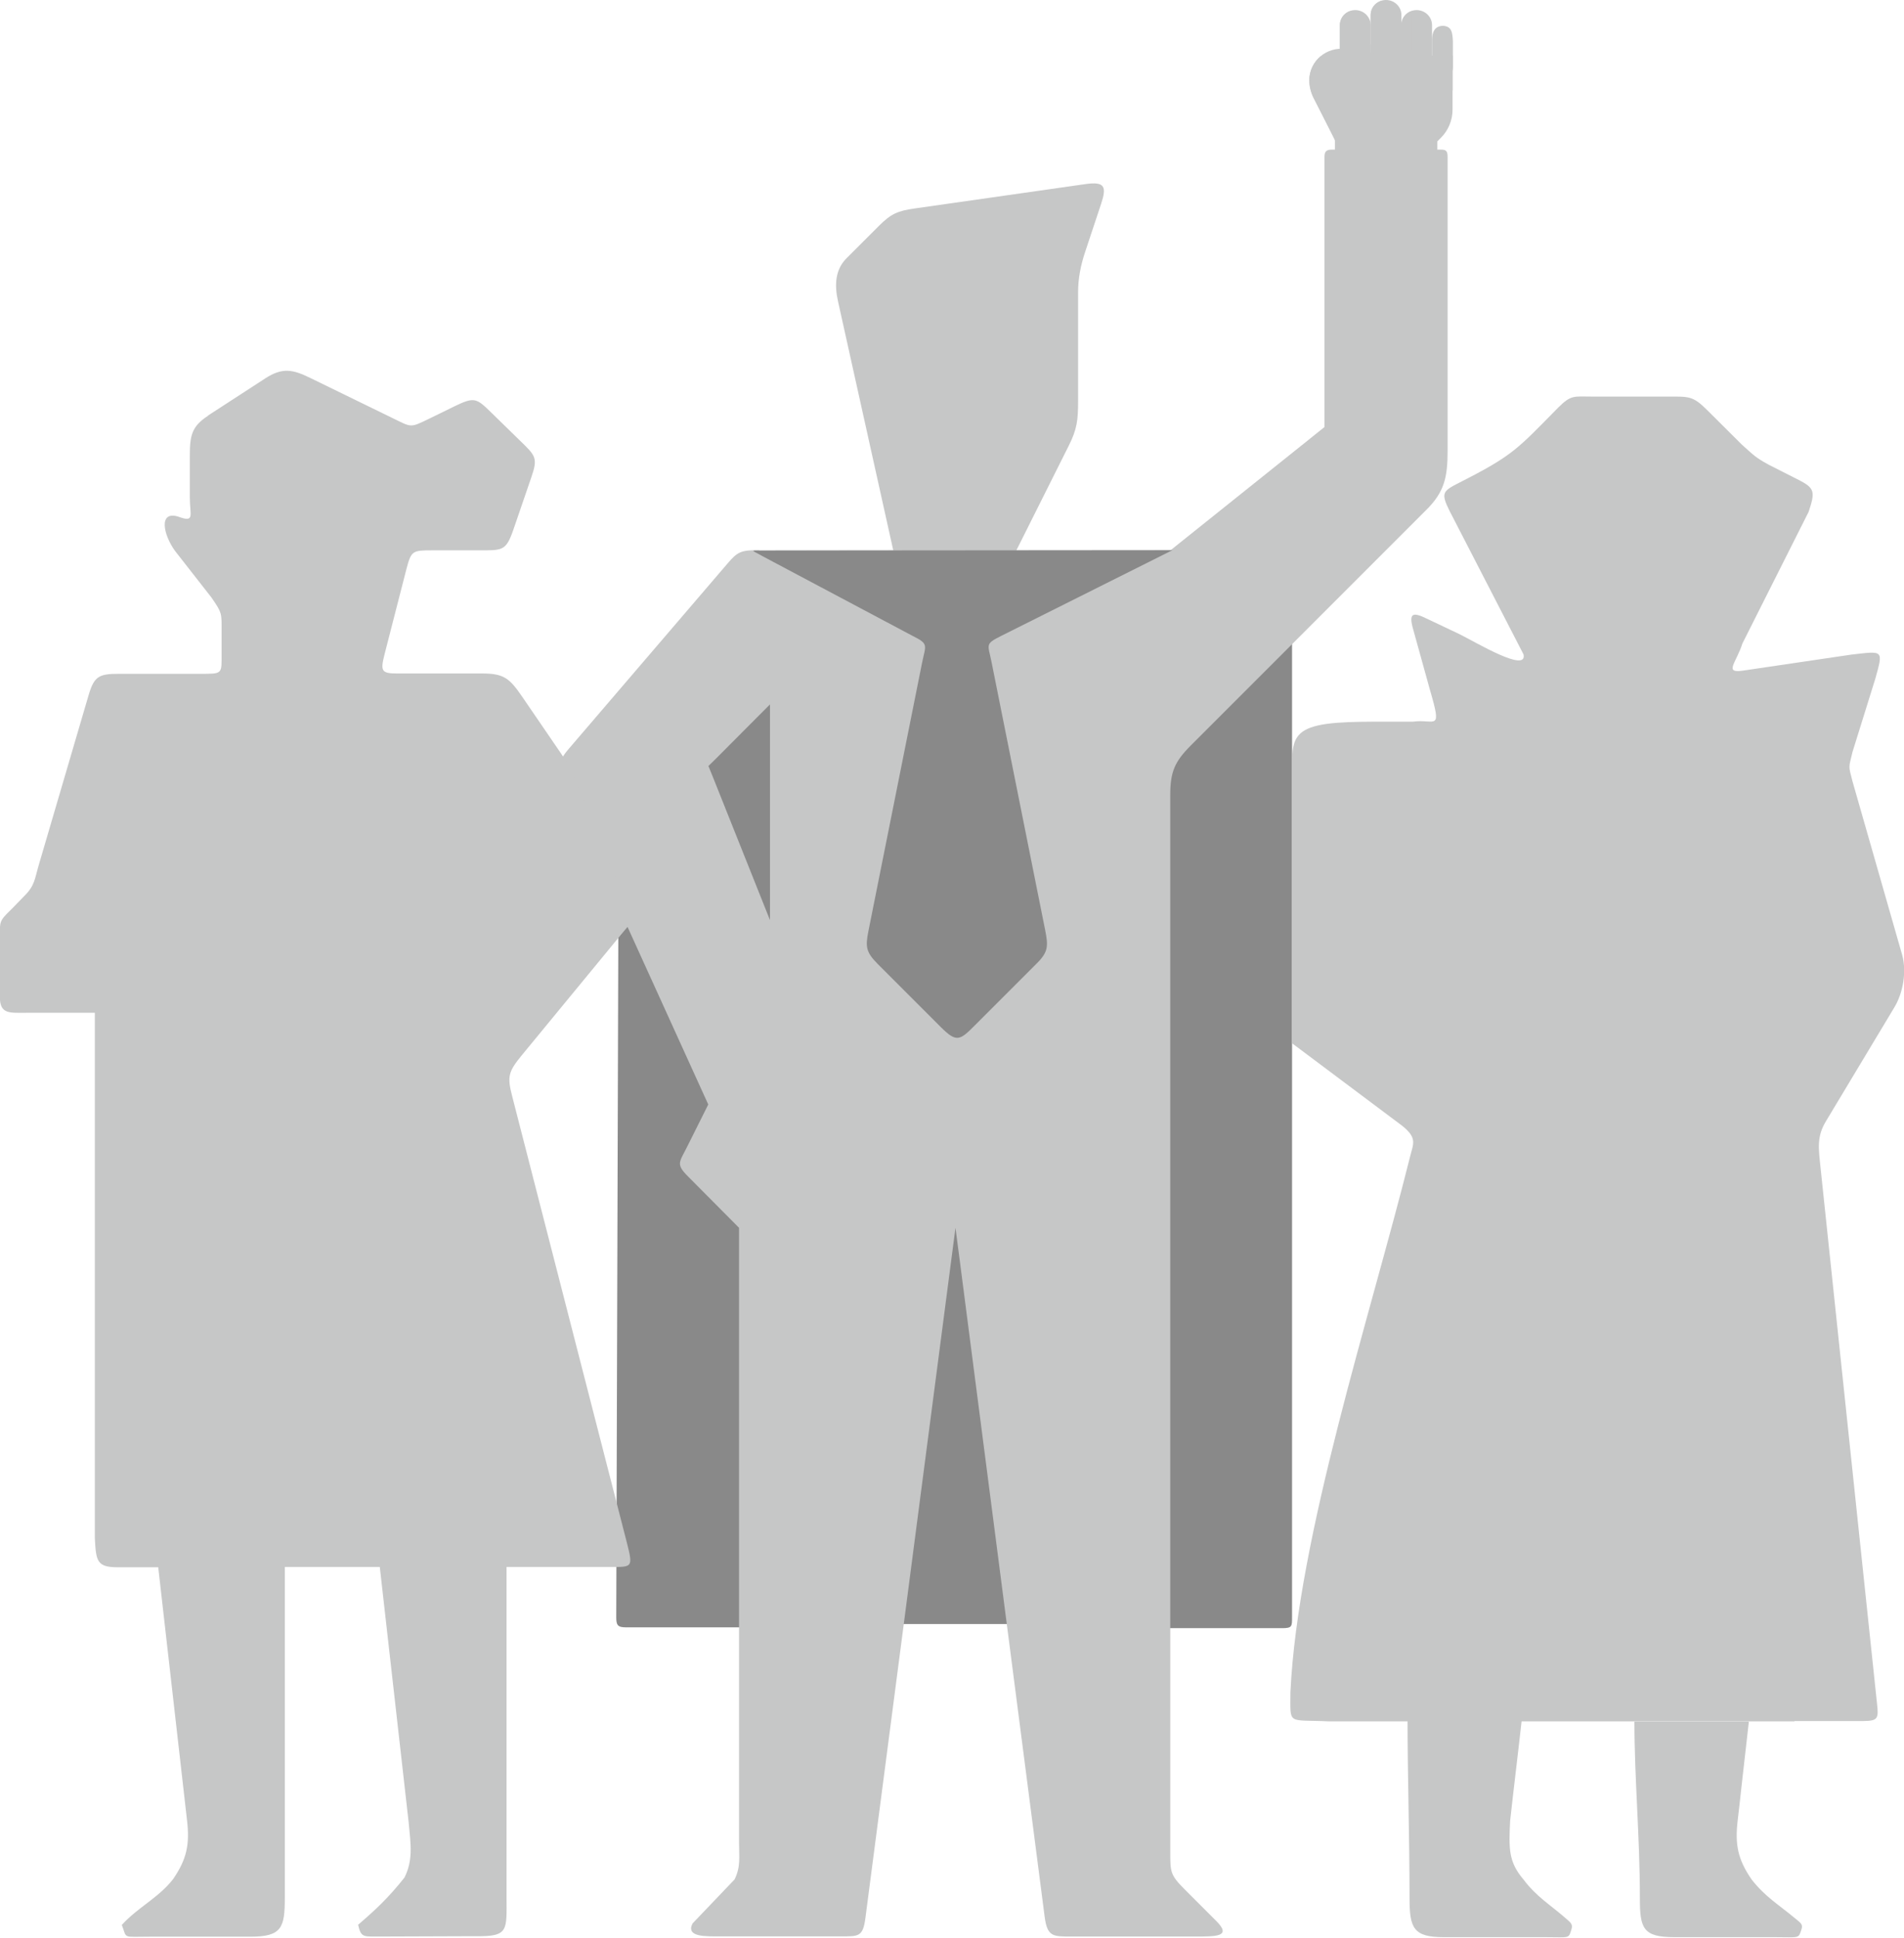 <?xml version="1.0" encoding="UTF-8"?> <!-- Creator: CorelDRAW --> <svg xmlns="http://www.w3.org/2000/svg" xmlns:xlink="http://www.w3.org/1999/xlink" xmlns:xodm="http://www.corel.com/coreldraw/odm/2003" xml:space="preserve" width="20.474mm" height="20.831mm" style="shape-rendering:geometricPrecision; text-rendering:geometricPrecision; image-rendering:optimizeQuality; fill-rule:evenodd; clip-rule:evenodd" viewBox="0 0 115.06 117.07"> <defs> <style type="text/css"> <![CDATA[ .fil3 {fill:none} .fil2 {fill:#C6C7C7} .fil0 {fill:#C6C7C7;fill-rule:nonzero} .fil1 {fill:#898989;fill-rule:nonzero} ]]> </style> </defs> <g id="Слой_x0020_1">  <g id="_105553283783680"> <path class="fil0" d="M80.67 10.36l0 -7 7.11 0 0 3.26c0,0.65 -0.26,1.27 -0.72,1.72l-0.2 0.2 0 1.82 -6.18 0z"></path> <path class="fil0" d="M83.33 5.62l-0.01 -0.01c0.54,-0.05 1.04,-0.3 1.41,-0.7 0.47,0.33 1.1,0.37 1.61,0.09 0.36,0.39 0.91,0.57 1.44,0.46l0 -2.1 -7.11 0 0 4.88 1.55 0c0.93,0 1.48,-2.02 1.11,-2.61z"></path> <path class="fil0" d="M85.61 0.61c0.51,0 0.93,0.41 0.93,0.91l0 2.13c0,0.51 -0.41,0.91 -0.93,0.91 -0.51,0 -0.93,-0.41 -0.93,-0.91l0 -2.13c0,-0.51 0.41,-0.91 0.93,-0.91z"></path> <path class="fil0" d="M87.21 1.56c0.53,0.04 0.56,0.4 0.59,0.93l0 1.52c0,1.15 -1.26,1.18 -1.26,-0.05l0 -1.52c0,-0.51 0.16,-0.87 0.67,-0.88z"></path> <path class="fil0" d="M83.76 0c0.51,0 0.93,0.41 0.93,0.91l0 2.74c0,0.51 -0.41,0.91 -0.93,0.91 -0.51,0 -0.93,-0.41 -0.93,-0.91l0 -2.74c0,-0.51 0.41,-0.91 0.93,-0.91z"></path> <path class="fil0" d="M81.9 0.61c0.51,0 0.93,0.41 0.93,0.91l0 2.13c0,0.51 -0.41,0.91 -0.93,0.91 -0.51,0 -0.93,-0.41 -0.93,-0.91l0 -2.13c0,-0.51 0.41,-0.91 0.93,-0.91z"></path> <path class="fil0" d="M86.5 3.92c-0.13,0.43 -0.57,0.7 -1.02,0.64 -0.45,-0.07 -0.79,-0.45 -0.79,-0.9l0 -2.13c-0,-0.4 0.27,-0.76 0.66,-0.87 -0.03,0.09 -0.04,0.18 -0.04,0.26l0 2.13c0,0.24 0.1,0.47 0.27,0.65 0.17,0.17 0.41,0.27 0.66,0.27 0.09,-0 0.18,-0.01 0.27,-0.04z"></path> <path class="fil0" d="M84.69 2.69l0 0.97c0,0.51 -0.41,0.91 -0.93,0.91 -0.51,0 -0.93,-0.41 -0.93,-0.91l0 -2.74c-0,-0.39 0.25,-0.73 0.62,-0.86l0 1.77c0,0.5 0.42,0.91 0.93,0.91 0.11,0 0.21,-0.02 0.31,-0.06z"></path> <path class="fil0" d="M82.83 2.69l0 0.97c0,0.51 -0.42,0.91 -0.93,0.91 -0.51,0 -0.93,-0.41 -0.93,-0.91l0 -2.13c-0,-0.39 0.25,-0.73 0.62,-0.86l0 1.16c0,0.5 0.41,0.91 0.93,0.91 0.11,0 0.21,-0.02 0.31,-0.06z"></path> <path class="fil0" d="M81.11 5.01c0.53,0 1.03,0.21 1.41,0.57 0.37,0.37 0.58,0.87 0.58,1.38 0,0.42 -0.17,0.81 -0.47,1.11 -0.3,0.29 -0.7,0.46 -1.12,0.46l-0.79 0 -1.34 -2.64c-0.17,-0.33 -0.25,-0.69 -0.25,-1.05 0,-0.55 0.24,-1.07 0.66,-1.43 0.42,-0.36 0.98,-0.52 1.53,-0.45l3.37 0.47c0,0.87 -0.71,1.57 -1.59,1.57l-1.99 0z"></path> <path class="fil0" d="M84.69 3.44c0,0.87 -0.71,1.57 -1.59,1.57l-1.99 0 0.68 -0.13c1.08,-0.2 2.09,-0.7 2.89,-1.44z"></path> <path class="fil0" d="M83.05 7.32c-0.07,0.29 -0.21,0.55 -0.42,0.76 -0.3,0.29 -0.7,0.46 -1.13,0.46l-0.79 0 -1.34 -2.64c-0.16,-0.33 -0.25,-0.69 -0.25,-1.05 -0,-0.57 0.26,-1.1 0.7,-1.46 -0.05,0.18 -0.08,0.36 -0.08,0.55 0,0.36 0.09,0.72 0.25,1.05l0.98 1.94c0.11,0.21 0.27,0.39 0.48,0.51 0.2,0.12 0.44,0.19 0.67,0.19 0.33,0 0.66,-0.1 0.93,-0.3z"></path> <path class="fil0" d="M86.85 8.53c-1.17,0.58 -2.54,0.58 -3.71,0l0.43 0.43c0.45,0.45 1.09,0.65 1.73,0.56 0.64,-0.12 1.28,0.22 1.54,0.82l0.01 0.03 0 -1.83z"></path> </g> <path class="fil1" d="M78.08 38.81l0 58.88c0,0.58 0.01,0.68 -0.62,0.68l-7.9 0 0 -52.11 8.52 -7.45z"></path> <path class="fil1" d="M37.37 54.76l-0.13 42.96c-0,0.47 0.09,0.6 0.59,0.6l7.6 0 0 -24.2 -4.09 -3.72 2.05 -3.72 -6.01 -11.92z"></path> <polygon class="fil1" points="53.29,98.12 62.05,98.12 57.67,72.48 "></polygon> <path class="fil0" d="M45.87 33.26l8.11 -0.01 -3.34 -15.05c-0.22,-0.99 -0.17,-1.92 0.53,-2.61 0.85,-0.85 1.08,-1.08 1.93,-1.93 0.76,-0.76 1.15,-0.92 2.21,-1.07 3.66,-0.52 6.64,-0.95 10.3,-1.47 1.15,-0.16 1.28,0.15 0.93,1.2 -0.42,1.26 -0.54,1.63 -0.96,2.89 -0.27,0.81 -0.43,1.6 -0.43,2.46 0,2.45 0,4.13 0,6.57 0,1.13 -0.06,1.69 -0.57,2.7l-3.16 6.31 9.31 0 8.4 -6.72 0.91 -0.73 0 -1.29 0 -15.03c0,-0.33 0.12,-0.44 0.43,-0.44l6.63 -0c0.32,0 0.38,0.12 0.38,0.46l0 17.74c0,1.59 -0.19,2.48 -1.29,3.57l-14.22 14.22c-0.98,0.98 -1.25,1.6 -1.25,2.99l0 63.79c0,1.31 -0.01,1.46 0.89,2.36l1.89 1.89c0.95,0.95 0.02,0.94 -1.32,0.94l-7.41 0c-1.14,0 -1.48,0.02 -1.64,-1.19l-5.11 -39.49 -0.28 -2.14 -0.28 2.14 -5.16 39.54c-0.15,1.18 -0.42,1.13 -1.54,1.13l-7.22 0c-0.91,0 -2.11,0.05 -1.69,-0.78l2.54 -2.66c0.38,-0.77 0.27,-1.36 0.27,-2.22l0 -37.15 -3.08 -3.1c-0.75,-0.75 -0.53,-0.85 -0.07,-1.77l1.29 -2.58 -8.63 -18.98c-0.52,-1.14 -0.6,-1.58 0.21,-2.52l9.58 -11.18c0.6,-0.7 0.8,-0.82 1.9,-0.81z"></path> <polygon class="fil1" points="46.53,42.56 46.53,43.72 46.53,55.59 43.07,46.92 42.81,46.28 43.32,45.78 45.89,43.2 "></polygon> <path class="fil1" d="M45.98 33.55l9.19 4.88c0.97,0.48 0.77,0.54 0.55,1.62l-3.24 16.2c-0.2,0.98 -0.13,1.29 0.56,1.99 1.42,1.42 2.41,2.41 3.83,3.83 0.91,0.9 1.12,0.81 2,-0.08l3.8 -3.8c0.68,-0.68 0.68,-1.04 0.49,-2l-3.24 -16.19c-0.22,-1.09 -0.41,-1.08 0.58,-1.58l10.35 -5.18 -24.84 0.02c-0.63,0 -0.63,-0.03 -0.04,0.28z"></path> <path class="fil0" d="M12.58 25.1l3.45 -2.24c1.04,-0.67 1.65,-0.55 2.75,-0.01l4.88 2.38c1.26,0.61 1.08,0.64 2.33,0.04l1.47 -0.72c1.22,-0.59 1.33,-0.5 2.25,0.4l1.68 1.64c0.98,0.95 1.13,1.06 0.71,2.27 -0.42,1.21 -0.65,1.91 -1.07,3.12 -0.46,1.33 -0.65,1.27 -2.16,1.27 -1.1,0 -1.67,0 -2.77,0 -1.16,0 -1.25,0.03 -1.53,1.09 -0.46,1.81 -0.87,3.37 -1.33,5.18 -0.26,1.02 -0.2,1.17 0.76,1.17 1.99,0 3.15,0 5.14,0 1.32,0 1.66,0.3 2.42,1.41 0.86,1.26 1.48,2.16 2.34,3.42 0.45,0.66 0.6,0.95 0.9,1.68 1.02,2.47 2.03,4.94 3.05,7.41 0.49,1.19 0.49,0.86 -0.34,1.88 -2.06,2.51 -3.92,4.77 -5.99,7.28 -0.8,0.98 -0.88,1.27 -0.57,2.46 2.33,9.08 4.57,17.8 6.91,26.89 0.43,1.69 0.38,1.55 -1.29,1.55 -2.12,0 -3.85,0 -5.96,0 0,6.83 0,13.05 0,19.89 0,2.09 0.16,2.45 -1.91,2.42 -1.72,0.01 -3.86,0.01 -5.57,0.02 -1.13,-0.02 -1.3,0.14 -1.49,-0.71 1.06,-0.91 1.83,-1.63 2.8,-2.85 0.53,-1.06 0.38,-1.99 0.26,-3.29 -0.58,-5.09 -1.17,-10.38 -1.75,-15.48 -1.91,0 -3.82,0 -5.74,0 0,6.96 0,13.02 0,19.98 0,1.81 -0.17,2.36 -2.09,2.36 -2.15,0 -3.9,0 -6.05,0 -1.72,0 -1.38,0.14 -1.71,-0.71 0.96,-1.06 2.22,-1.64 3.1,-2.77 0.83,-1.21 1.01,-2.1 0.84,-3.56 -0.58,-5.09 -1.16,-10.19 -1.74,-15.28 -0.97,0 -1.46,0 -2.44,0 -1.27,0 -1.32,-0.37 -1.39,-1.76l0 -31.74 -4.12 0c-1.03,0 -1.62,0.1 -1.62,-0.96 0,-1.28 -0,-2.31 -0,-3.59 0,-0.95 -0.05,-0.98 0.65,-1.66 0.23,-0.22 0.57,-0.59 0.8,-0.82 0.67,-0.65 0.65,-1.05 0.91,-1.93l3 -10.22c0.34,-1.16 0.63,-1.3 1.84,-1.3l4.86 0c1.42,0 1.34,0.04 1.34,-1.24l-0 -1.27c0,-1.16 0.05,-1.14 -0.62,-2.11l-2.19 -2.8c-0.72,-0.99 -1.01,-2.44 0.18,-2.08 1.04,0.38 0.71,-0.06 0.71,-1.16l0 -2.53c0,-1.19 0.11,-1.76 1.1,-2.4z"></path> <path class="fil2" d="M105.69 103.98l-6.92 0c0,3.51 0.33,6.95 0.33,10.7 0,1.81 0.17,2.36 2.09,2.36 2.15,0 3.9,0 6.05,0 1.55,0 1.43,0.11 1.63,-0.49 0.1,-0.29 -0.08,-0.39 -0.33,-0.6 -1.08,-0.9 -1.87,-1.35 -2.69,-2.4 -0.83,-1.21 -1.01,-2.1 -0.84,-3.56 0.08,-0.68 0.16,-1.36 0.23,-2.04 0.15,-1.34 0.3,-2.63 0.45,-3.97zm2.75 0l4.17 0c0.89,-0.01 0.92,-0.16 0.82,-1.06l-3.42 -32.45c-0.11,-1.08 -0.23,-1.79 0.33,-2.72l4.14 -6.89c0.53,-0.88 0.75,-2.17 0.47,-3.17l-3 -10.48c-0.26,-0.99 -0.23,-0.8 0,-1.78l1.38 -4.43c0.49,-1.76 0.49,-1.67 -1.45,-1.45l-6.57 0.97c-1.14,0.16 -0.39,-0.46 -0.01,-1.65l4 -7.95c0.45,-1.35 0.34,-1.46 -0.91,-2.08l-1.5 -0.76c-0.82,-0.45 -0.89,-0.56 -1.62,-1.21l-2.09 -2.08c-0.88,-0.88 -1.11,-0.83 -2.38,-0.83l-4.59 0c-1.09,0 -1.26,-0.12 -2.04,0.66 -2.49,2.52 -2.7,2.88 -6.02,4.56 -0.98,0.5 -1.08,0.62 -0.55,1.69l4.47 8.67c0.23,1.13 -2.84,-0.71 -3.86,-1.22l-1.96 -0.93c-0.89,-0.44 -1.14,-0.36 -0.84,0.67l1 3.61c0.76,2.6 0.33,1.75 -1.02,1.93 -2.13,0.02 -4.45,-0.07 -5.74,0.23 -1.32,0.3 -1.56,0.93 -1.56,2.14l0 16.1 0 0.97 0.59 0.44 6.06 4.54c0.95,0.76 0.65,1.1 0.46,1.91 -2.37,9.49 -6.78,22.9 -7.22,32.33 -0,2 -0.21,1.62 2.34,1.74l2.48 -0 25.65 0z"></path> <path class="fil2" d="M85.07 103.86l6.9 -0.03c-0.22,2.01 -0.49,4.17 -0.71,6.17 -0.08,1.68 -0.11,2.48 0.81,3.56 0.79,1.05 1.62,1.52 2.62,2.4 0.25,0.22 0.37,0.32 0.27,0.62 -0.18,0.57 -0.09,0.46 -1.56,0.46 -2.07,0 -4.07,-0 -6.14,-0 -1.85,0 -2.08,-0.55 -2.08,-2.36 0,-3.75 -0.12,-7.32 -0.12,-10.84z"></path> <path class="fil3" d="M88.15 29.17c-0.98,0.49 -1.08,0.62 -0.55,1.69"></path> </g> </svg> 